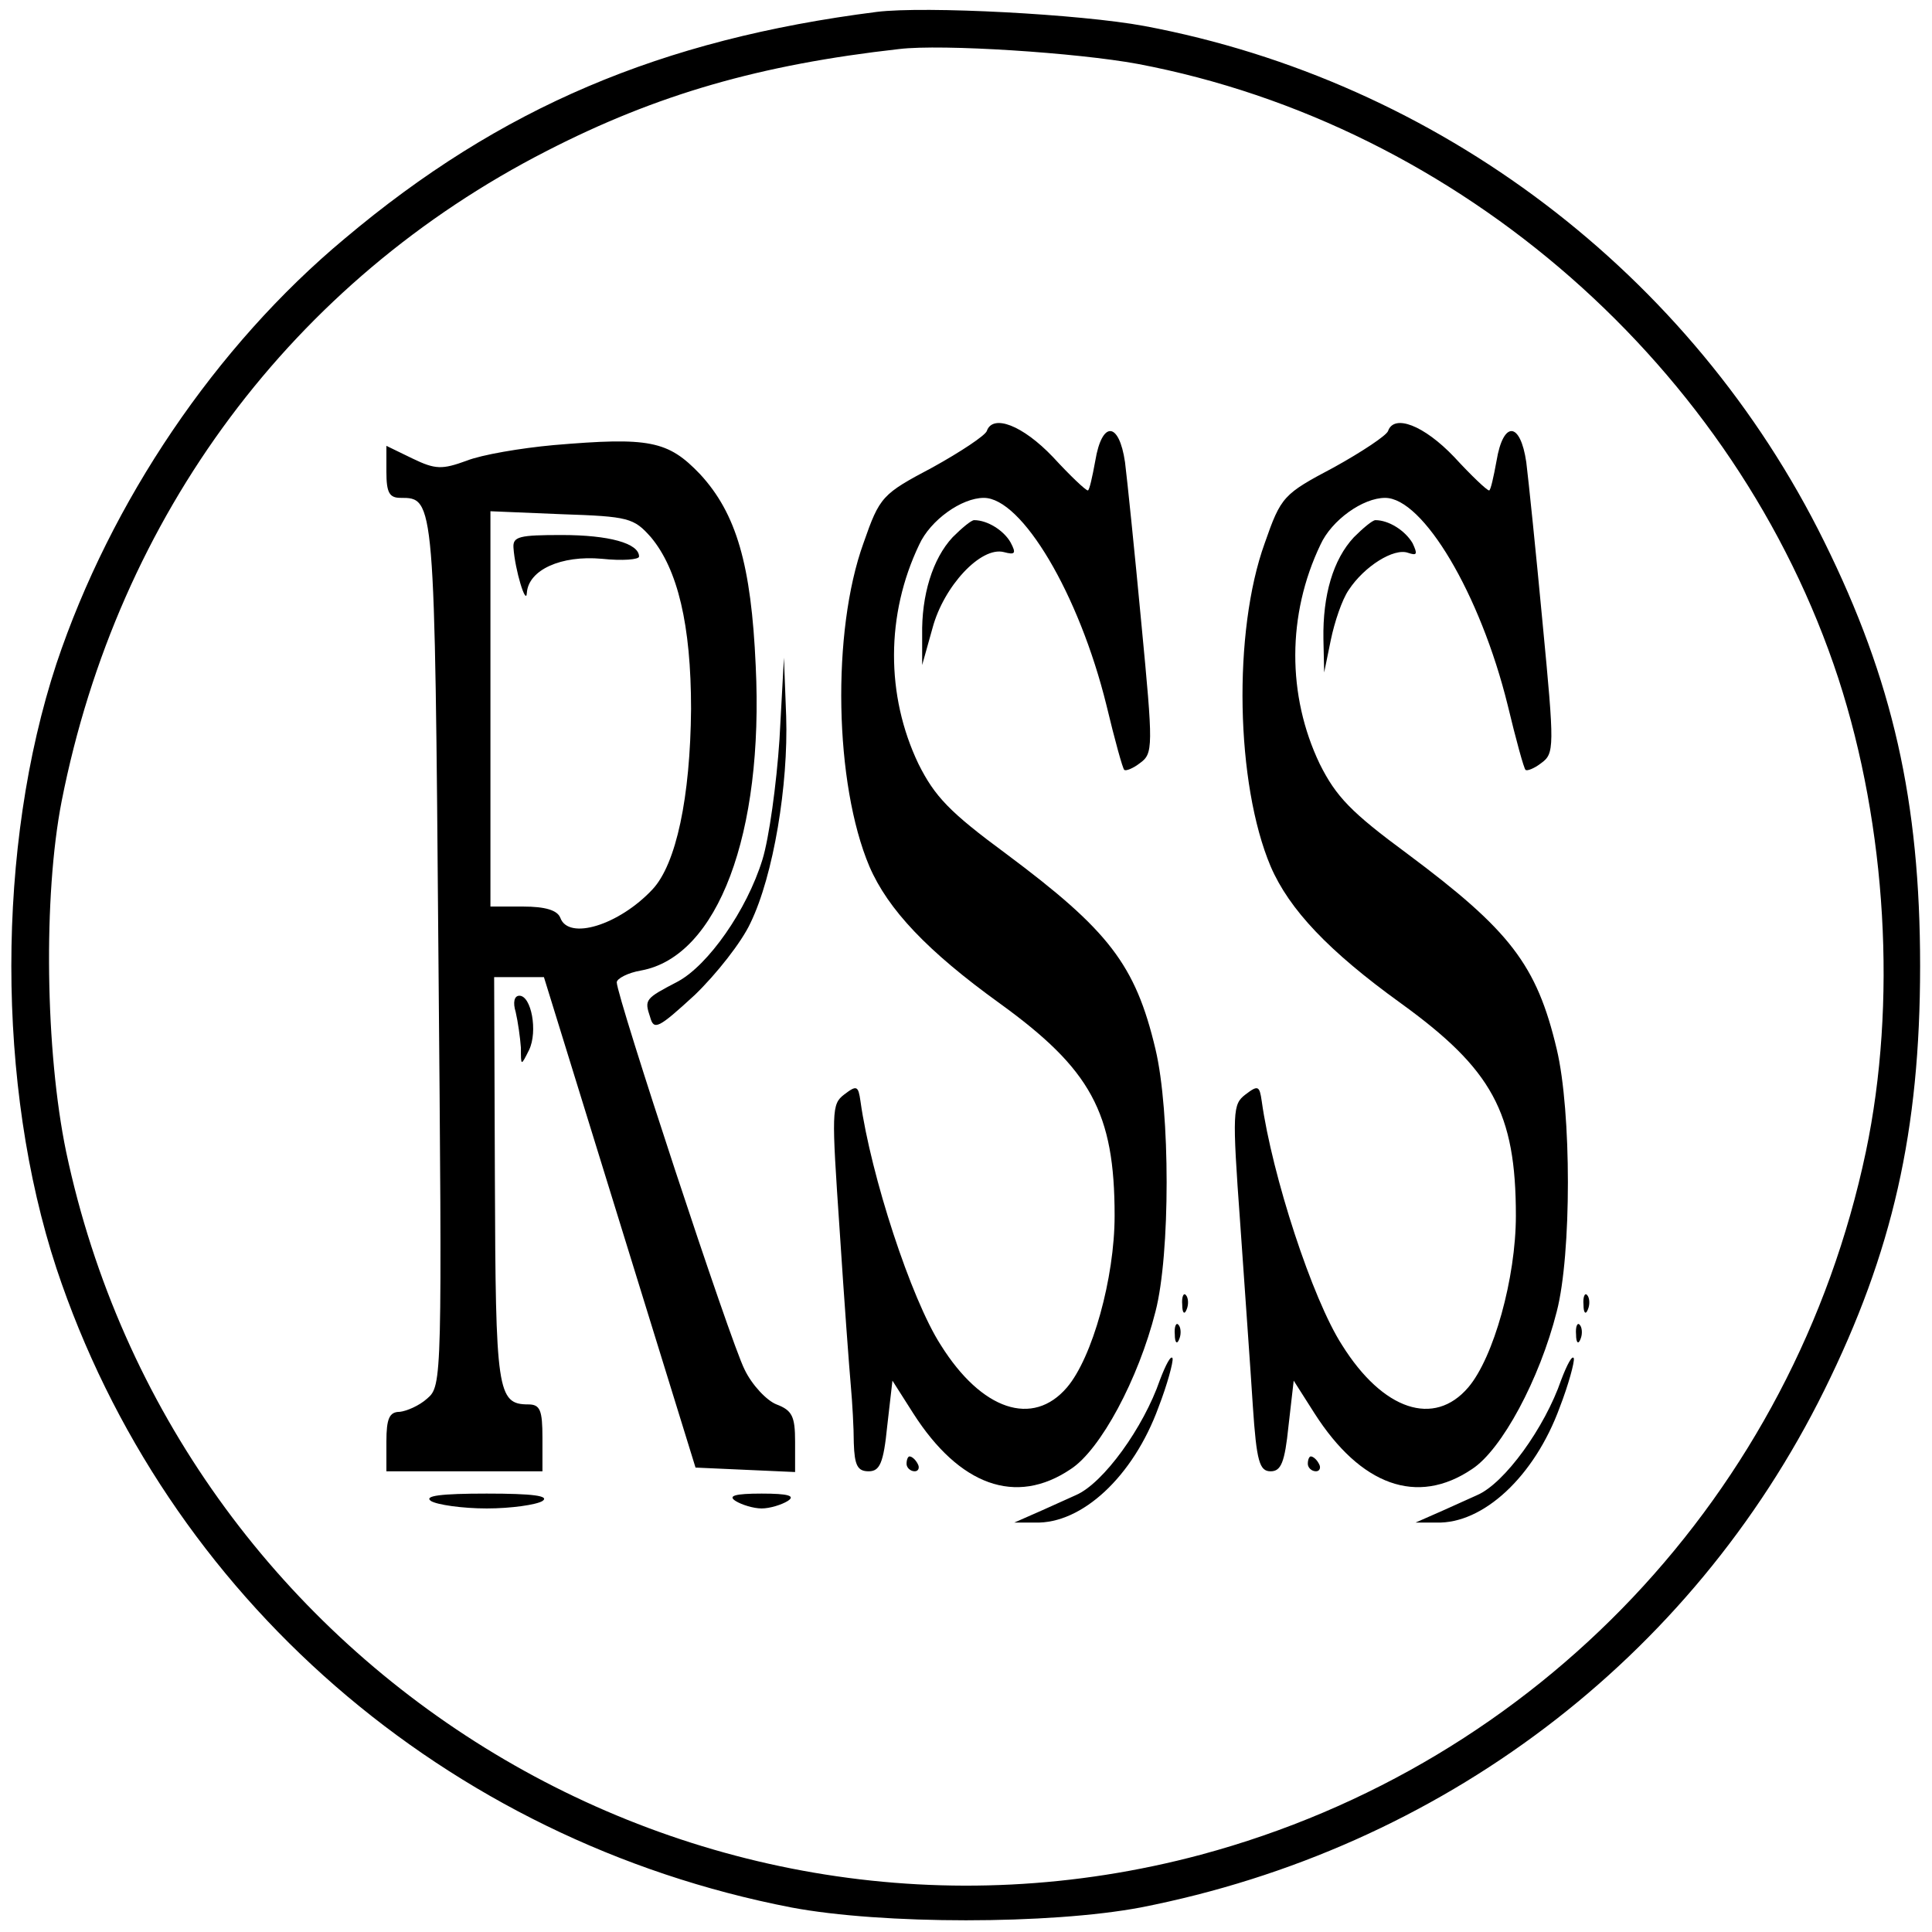<svg version="1" xmlns="http://www.w3.org/2000/svg" width="346.667" height="346.667" viewBox="0 0 260 260"><path d="M118 1.6C88.9 5.3 67.3 14.5 46.4 32.1 29 46.6 14.9 67.5 7.6 89.3c-8.1 24.6-8.1 56.8 0 81.4 14.7 44.2 52.4 77 98.9 86 12.2 2.3 34.8 2.3 47 0 40.4-7.9 74.1-33.4 92-69.6 9.2-18.6 12.9-34.9 12.9-57.1 0-22.2-3.7-38.5-12.9-57.1-17.8-36.1-52-62-91.5-69.4-8.6-1.6-29.5-2.7-36-1.9zm35.1 7c43.4 8.2 80.6 40.9 94.3 82.7 6.5 20 7.9 43.7 3.7 63.7-9.7 46-44.1 82.4-89.5 94.6-68.1 18.2-138-25.1-152.7-94.6-2.8-13.5-3.1-34.4-.6-47.2 7.6-38.5 31.1-70 65.3-87.5C88.4 12.7 102.3 8.7 121 6.6c5.8-.7 24 .5 32.1 2z"/><path d="M132.8 58c-.2.6-3.5 2.8-7.3 4.9-6.8 3.6-7.1 3.9-9.3 10.2-4.3 11.9-3.9 32.4.8 43.5 2.5 5.8 7.8 11.4 17.5 18.4 12.3 8.9 15.5 14.7 15.5 28.6 0 8.4-3 19.1-6.4 23.1-4.6 5.4-11.5 3.1-17-5.7-4-6.2-9.4-22.8-10.8-32.8-.3-2.1-.5-2.2-2.2-.9-1.7 1.3-1.7 2.2-.6 18.3.6 9.3 1.3 18.7 1.5 20.9.2 2.2.4 5.7.4 7.7.1 3 .5 3.8 2 3.8s2-1.1 2.5-6.1l.7-6.1 2.8 4.4c6.2 9.7 13.8 12.5 21.2 7.5 4-2.6 9.1-12.1 11.4-21.2 2-7.7 2-26.9 0-35.3-2.7-11.4-6.3-16-20.1-26.3-7.6-5.6-9.6-7.7-11.8-12.1-4.4-9.2-4.4-20.1.1-29.5 1.5-3.3 5.7-6.3 8.7-6.3 5.1 0 12.8 12.9 16.5 27.9 1.1 4.6 2.2 8.6 2.4 8.7.2.2 1.2-.2 2.1-.9 1.8-1.3 1.8-2.1.2-18.8-.9-9.6-1.9-19.3-2.2-21.7-.8-5.5-3.1-5.6-4-.2-.4 2.2-.8 4-1 4-.3 0-2.4-2-4.7-4.5-4.1-4.3-8.1-5.8-8.9-3.5zM186.8 58c-.2.6-3.5 2.8-7.3 4.9-6.8 3.6-7.1 3.9-9.3 10.2-4.3 11.9-3.9 32.4.8 43.5 2.5 5.8 7.8 11.4 17.5 18.4 12.3 8.9 15.5 14.7 15.5 28.6 0 8.4-3 19.1-6.4 23.1-4.6 5.4-11.5 3.1-17-5.7-4-6.2-9.4-22.8-10.8-32.8-.3-2.1-.5-2.2-2.2-.9-1.7 1.3-1.8 2.2-.7 17.3.6 8.7 1.4 19.8 1.7 24.6.5 7.5.9 8.8 2.4 8.8 1.4 0 1.9-1.2 2.4-6.1l.7-6.1 2.8 4.4c6.2 9.7 13.8 12.5 21.2 7.5 4-2.6 9.1-12.1 11.4-21.2 2-7.7 2-26.9 0-35.3-2.7-11.4-6.3-16-20.1-26.3-7.6-5.6-9.6-7.7-11.8-12.1-4.4-9.2-4.4-20.1.1-29.5 1.5-3.3 5.7-6.3 8.7-6.3 5.1 0 12.8 12.9 16.5 27.9 1.1 4.6 2.2 8.6 2.4 8.7.2.2 1.2-.2 2.1-.9 1.8-1.3 1.8-2.1.2-18.8-.9-9.6-1.9-19.3-2.2-21.7-.8-5.5-3.1-5.6-4-.2-.4 2.2-.8 4-1 4-.3 0-2.4-2-4.7-4.5-4.1-4.3-8.1-5.8-8.9-3.5zM74.5 59.9c-4.4.4-9.7 1.3-11.7 2.1-3.3 1.2-4.2 1.2-7.3-.3L52 60v3.5c0 2.8.4 3.5 1.9 3.5 4.6 0 4.6-.1 5.1 61.4.5 57.2.5 58.1-1.5 59.8-1.1 1-2.8 1.7-3.7 1.8-1.4 0-1.8.9-1.8 4v4h21v-4.5c0-3.7-.3-4.5-1.9-4.5-4.2 0-4.4-1.8-4.5-30.3l-.1-27.2H73.2l10.2 33 10.2 33 6.7.3 6.7.3V194c0-3.4-.4-4.2-2.5-5-1.3-.5-3.3-2.6-4.3-4.7-1.9-3.7-17.2-50.2-17.2-52.1 0-.5 1.5-1.3 3.3-1.6 10.3-1.9 16.5-18.4 15.4-41-.6-13.6-2.6-20.5-7.5-25.8-4.3-4.5-6.8-5-19.7-3.9zm13.1 12.4c3.6 4.3 5.4 11.8 5.4 23.1-.1 11.9-2 20.9-5.2 24.3-4.5 4.8-11.3 6.9-12.4 3.8-.4-1-2-1.5-5-1.5H66V68.8l9.6.4c9 .3 9.7.5 12 3.1z"/><path d="M69.1 73.7c.2 3 1.7 7.9 1.8 6.1.2-3.1 4.6-5.1 10.1-4.6 2.8.3 5 .1 5-.3 0-1.8-4.1-2.9-10.4-2.9-5.7 0-6.6.2-6.5 1.7zM128.2 72.3c-2.7 2.9-4.2 7.8-4.1 13.2v4l1.4-5c1.5-5.6 6.5-11 9.6-10.2 1.5.4 1.7.2.9-1.3-.9-1.6-3.1-3-4.9-3-.4 0-1.7 1.1-2.9 2.3zM182.2 72.3c-2.8 3-4.2 7.8-4.1 13.7l.1 4.5.9-4.4c.5-2.4 1.5-5.4 2.4-6.7 2.1-3.2 6.1-5.7 8-5 1.2.4 1.3.2.6-1.3-1-1.7-3.2-3.1-5-3.1-.4 0-1.7 1.1-2.9 2.3zM104.9 99.5c-.4 6-1.4 13.3-2.3 16.2-2.1 6.8-7.3 14.2-11.4 16.4-4.4 2.3-4.5 2.4-3.7 4.8.5 1.8 1.1 1.5 6-3 2.9-2.8 6.3-7.1 7.5-9.7 3.1-6.4 5.1-18.6 4.8-27.8l-.3-7.9-.6 11zM69.4 136.2c.3 1.3.6 3.4.7 4.8 0 2.5 0 2.5 1.1.3 1.2-2.5.3-7.3-1.3-7.3-.7 0-.9.9-.5 2.2zM159.1 175.6c0 1.1.3 1.4.6.6.3-.7.2-1.6-.1-1.9-.3-.4-.6.2-.5 1.3zM213.1 175.6c0 1.1.3 1.4.6.6.3-.7.2-1.6-.1-1.9-.3-.4-.6.2-.5 1.3zM158.1 179.6c0 1.1.3 1.4.6.6.3-.7.2-1.6-.1-1.9-.3-.4-.6.2-.5 1.3zM212.1 179.6c0 1.1.3 1.4.6.6.3-.7.2-1.6-.1-1.9-.3-.4-.6.2-.5 1.3zM156.1 185.7c-2.2 6.4-7.6 13.9-11.3 15.5-1.8.8-4.4 2-5.8 2.6l-2.5 1.1h2.8c6.3.2 13.2-6.2 16.6-15.5 1.2-3.1 2-6.1 1.9-6.6-.2-.5-.9.8-1.7 2.9zM210.1 185.7c-2.2 6.4-7.6 13.9-11.3 15.5-1.8.8-4.4 2-5.8 2.6l-2.5 1.1h2.8c6.3.2 13.2-6.2 16.6-15.5 1.2-3.1 2-6.1 1.9-6.6-.2-.5-.9.8-1.7 2.9zM122 197c0 .5.5 1 1.1 1 .5 0 .7-.5.4-1-.3-.6-.8-1-1.1-1-.2 0-.4.4-.4 1zM176 197c0 .5.5 1 1.1 1 .5 0 .7-.5.4-1-.3-.6-.8-1-1.1-1-.2 0-.4.4-.4 1zM58 202c.8.5 4.2 1 7.5 1s6.7-.5 7.5-1c1-.7-1.3-1-7.5-1s-8.5.3-7.5 1zM99 202c.8.5 2.4 1 3.5 1s2.7-.5 3.5-1c1.1-.7.1-1-3.5-1s-4.6.3-3.5 1z"/></svg>